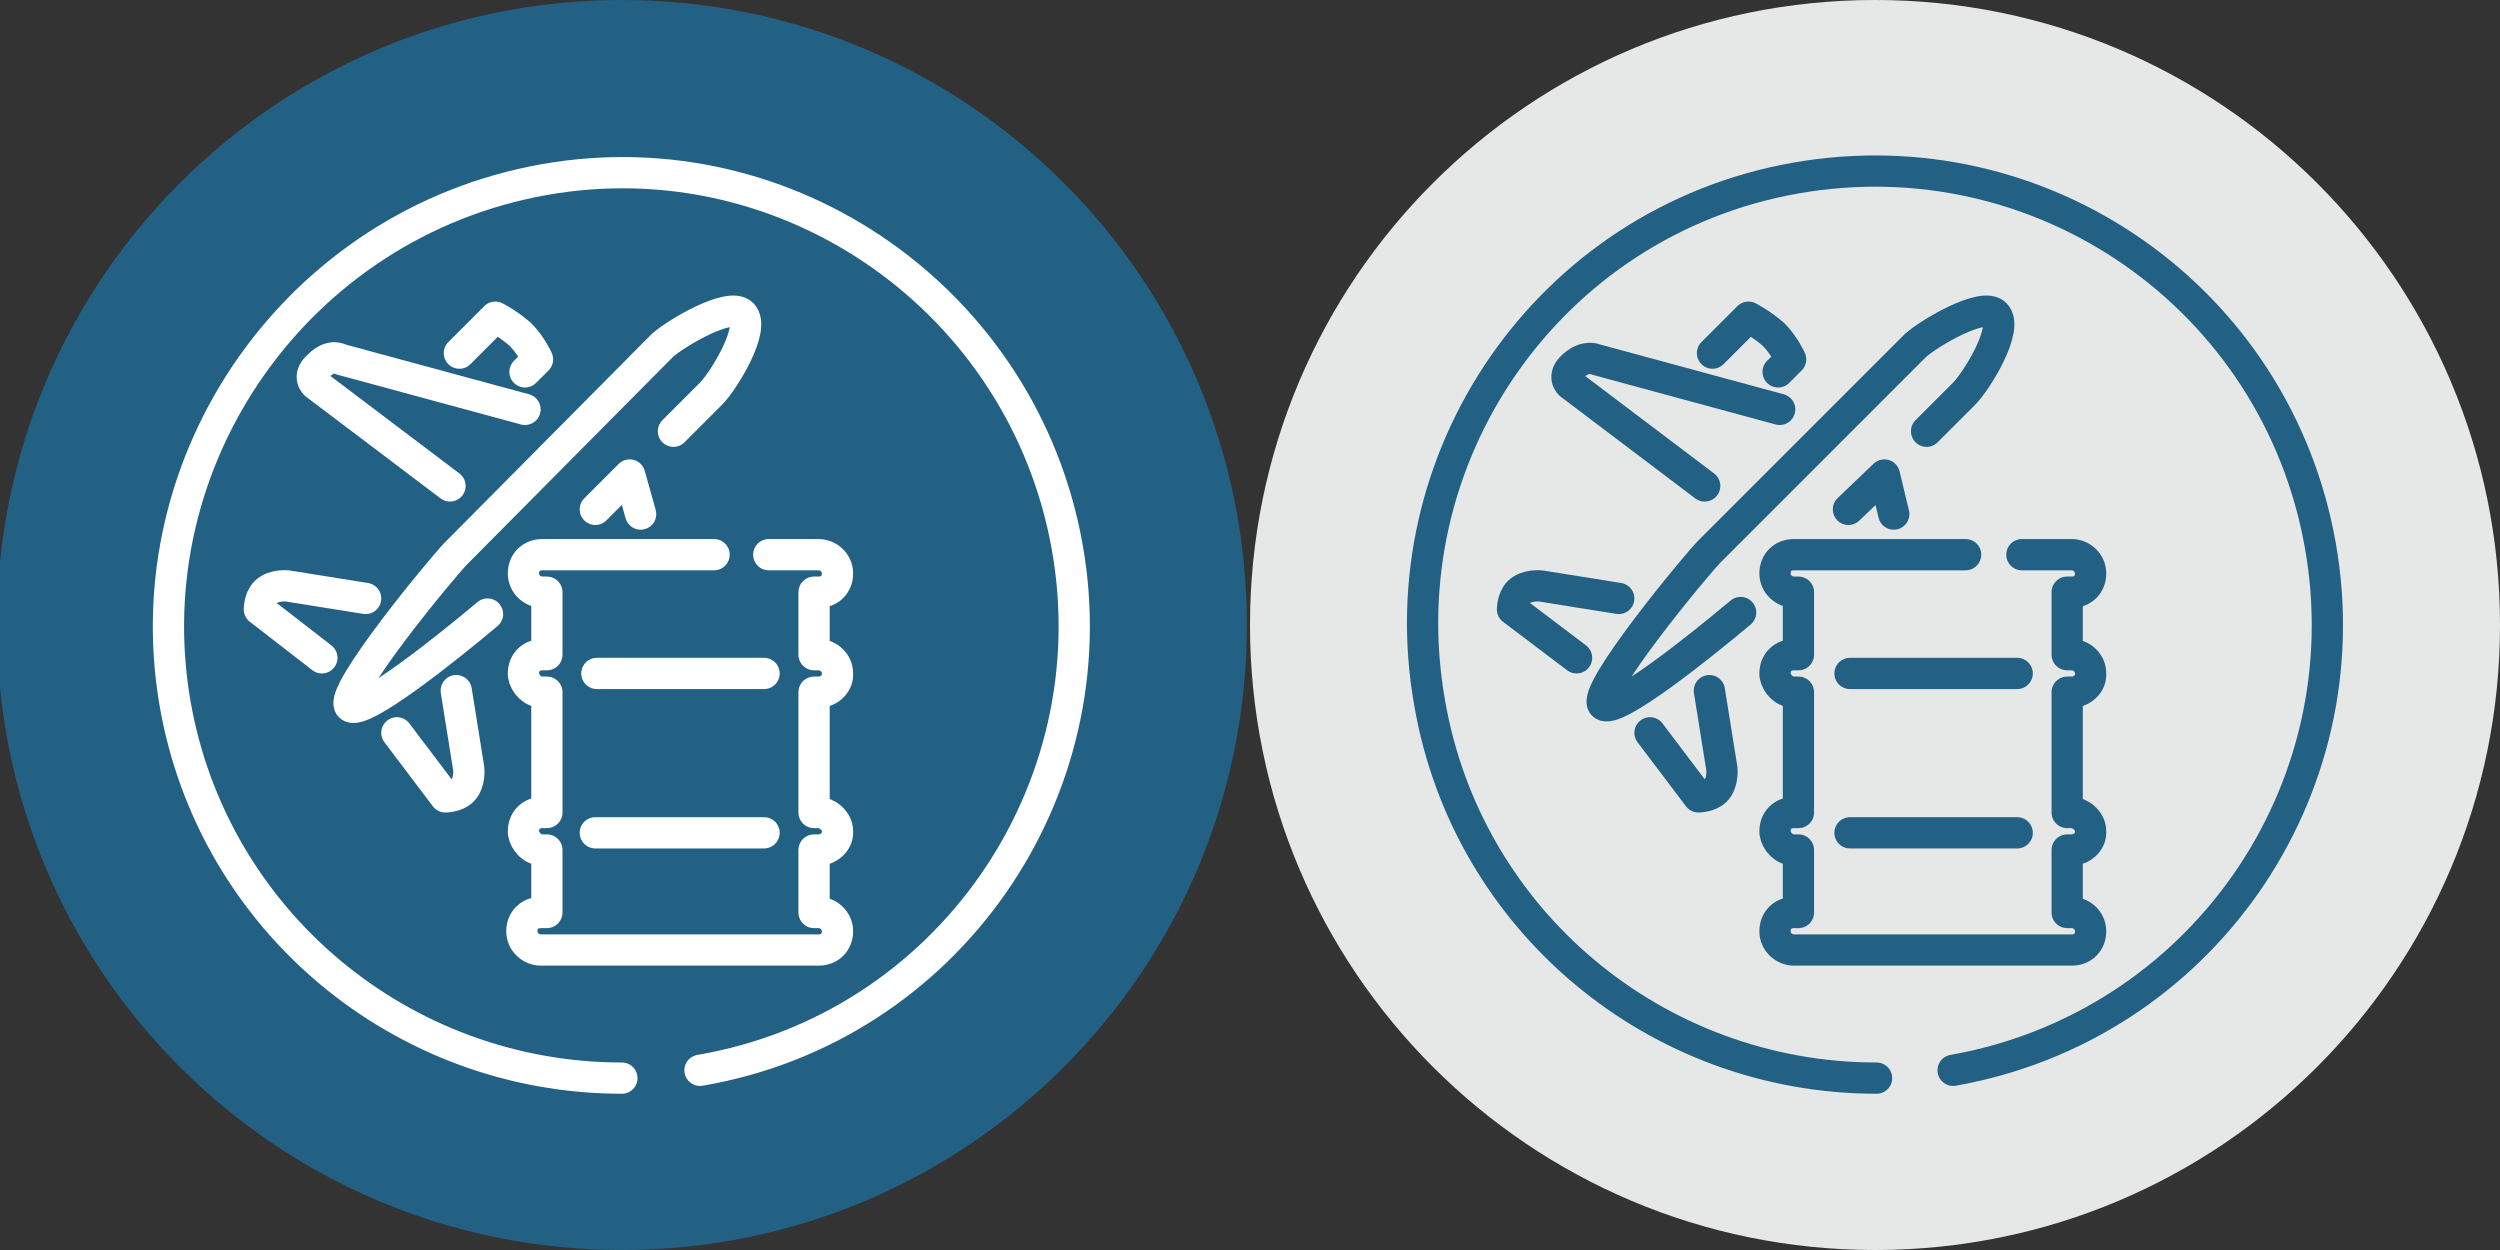 <?xml version="1.0" encoding="utf-8"?>
<!-- Generator: Adobe Illustrator 19.1.1, SVG Export Plug-In . SVG Version: 6.00 Build 0)  -->
<svg version="1.1" id="Layer_1" xmlns="http://www.w3.org/2000/svg" xmlns:xlink="http://www.w3.org/1999/xlink" x="0px" y="0px"
	 width="160px" height="80px" viewBox="0 0 160 80" style="enable-background:new 0 0 160 80;" xml:space="preserve">
<rect x="0" y="0" width="160" height="80" fill="#333333" stroke="none"/>
<style type="text/css">
	.st0{fill:#E6E7E7;}
	.st1{fill:none;stroke:#226183;stroke-width:2;stroke-linecap:round;stroke-linejoin:round;}
	.st2{fill:#226183;}
	.st3{fill:none;stroke:#FFFFFF;stroke-width:2;stroke-linecap:round;stroke-linejoin:round;}
</style>
<g id="_x37_.5_II">
	<path class="st0" d="M120,0L120,0C97.9,0,80,17.9,80,40v0c0,22.1,17.9,40,40,40h0c22.1,0,40-17.9,40-40v0C160,17.9,142.1,0,120,0z"
		/>
	<path class="st1" d="M125,68.5c15.8-2.8,26.3-17.8,23.5-33.6c-2.8-15.8-17.8-26.3-33.6-23.5S88.7,29.3,91.5,45
		c2.4,13.9,14.5,24,28.6,24"/>
	<g>
		<g>
			<polyline class="st1" points="118.3,32.6 120.6,30.4 121.2,32.9 			"/>
			<path class="st1" d="M123.3,27.6l2.4-2.4c0.8-0.8,2.9-4.2,2-5.1l0,0c-0.8-0.8-4.2,1.2-5.1,2l-13.2,13.2c-0.8,0.8-7.6,9-6.8,9.8v0
				c0.7,0.7,6.3-3.8,8.8-5.9"/>
			<path class="st1" d="M105.6,46.9l3.1,4.1c0,0,0.7,0,1.1-0.4c0.5-0.5,0.4-1.4,0.4-1.4l-0.8-5"/>
			<path class="st1" d="M109.1,31.1l-8.6-6.5c0,0-0.6-0.5,0.2-1.2s1.4-0.4,1.4-0.4l11.8,3.2"/>
			<path class="st1" d="M109.6,22.6l2.3-2.3c0,0,0.8,0.4,1.6,1.1c0.7,0.7,1.1,1.6,1.1,1.6l-0.8,0.8"/>
			<path class="st1" d="M100.9,42.1L96.8,39c0,0,0-0.7,0.4-1.1c0.5-0.5,1.4-0.4,1.4-0.4l5,0.8"/>
		</g>
		<g>
			<path class="st1" d="M129.4,35.5h3.2c0.6,0,1.2,0.5,1.2,1.2s-0.5,1.2-1.2,1.2h-0.3v4h0.3c0.6,0,1.2,0.5,1.2,1.2c0,0,0,0.1,0,0.1
				c0,0.6-0.6,1.1-1.2,1.1l-0.3,0V52h0.3c0.5,0,1.2,0.5,1.2,1.2c0,0,0,0.1,0,0.1c0,0.6-0.6,1.1-1.2,1.1h-0.3v4h0.3
				c0.6,0,1.2,0.5,1.2,1.2c0,0.7-0.5,1.2-1.2,1.2h-17.8c-0.6,0-1.2-0.5-1.2-1.2c0-0.7,0.5-1.2,1.2-1.2h0.3v-4h-0.3
				c-0.6,0-1.1-0.5-1.2-1.1c0,0,0-0.1,0-0.1c0-0.7,0.5-1.2,1.2-1.2h0.3v-7.7h-0.3c-0.6,0-1.1-0.5-1.2-1.1c0,0,0-0.1,0-0.1
				c0-0.7,0.5-1.2,1.2-1.2h0.3v-4h-0.3c-0.6,0-1.2-0.5-1.2-1.2s0.5-1.2,1.2-1.2h11"/>
			<line class="st1" x1="129.1" y1="43.1" x2="118.4" y2="43.1"/>
			<line class="st1" x1="129.1" y1="53.3" x2="118.4" y2="53.3"/>
		</g>
	</g>
</g>
<g id="_x37_.5_I">
	<path class="st2" d="M39.8,0L39.8,0c-22.1,0-40,17.9-40,40v0c0,22.1,17.9,40,40,40h0c22.1,0,40-17.9,40-40v0
		C79.8,17.9,61.9,0,39.8,0z"/>
	<path class="st3" d="M44.8,68.5C60.6,65.8,71.1,50.7,68.3,35S50.5,8.7,34.8,11.5S8.5,29.3,11.2,45c2.4,13.9,14.5,24,28.6,24"/>
	<g>
		<g>
			<polyline class="st3" points="38.1,32.6 40.3,30.4 41,32.9 			"/>
			<path class="st3" d="M43.1,27.6l2.4-2.4c0.8-0.8,2.9-4.2,2-5.1v0c-0.8-0.8-4.2,1.2-5.1,2L29.2,35.4c-0.8,0.8-7.6,9-6.8,9.8l0,0
				c0.7,0.7,6.3-3.8,8.8-5.9"/>
			<path class="st3" d="M25.4,46.9l3.1,4.1c0,0,0.7,0,1.1-0.4c0.5-0.5,0.4-1.4,0.4-1.4l-0.8-5"/>
			<path class="st3" d="M28.8,31.1l-8.6-6.5c0,0-0.6-0.5,0.2-1.2c0.8-0.8,1.4-0.4,1.4-0.4l11.8,3.2"/>
			<path class="st3" d="M29.4,22.6l2.3-2.3c0,0,0.8,0.4,1.6,1.1c0.7,0.7,1.1,1.6,1.1,1.6l-0.8,0.8"/>
			<path class="st3" d="M20.6,42.1L16.6,39c0,0,0-0.7,0.4-1.1c0.5-0.5,1.4-0.4,1.4-0.4l5,0.8"/>
		</g>
		<g>
			<path class="st3" d="M49.2,35.5h3.2c0.6,0,1.2,0.5,1.2,1.2s-0.5,1.2-1.2,1.2h-0.3v4h0.3c0.6,0,1.2,0.5,1.2,1.2c0,0,0,0.1,0,0.1
				c0,0.6-0.6,1.1-1.2,1.1l-0.3,0V52h0.3c0.5,0,1.2,0.5,1.2,1.2c0,0,0,0.1,0,0.1c0,0.6-0.6,1.1-1.2,1.1h-0.3v4h0.3
				c0.6,0,1.2,0.5,1.2,1.2c0,0.7-0.5,1.2-1.2,1.2H34.6c-0.6,0-1.2-0.5-1.2-1.2c0-0.7,0.5-1.2,1.2-1.2H35v-4h-0.3
				c-0.6,0-1.1-0.5-1.2-1.1c0,0,0-0.1,0-0.1c0-0.7,0.5-1.2,1.2-1.2H35v-7.7h-0.3c-0.6,0-1.1-0.5-1.2-1.1c0,0,0-0.1,0-0.1
				c0-0.7,0.5-1.2,1.2-1.2H35v-4h-0.3c-0.6,0-1.2-0.5-1.2-1.2s0.5-1.2,1.2-1.2h11"/>
			<line class="st3" x1="48.9" y1="43.1" x2="38.2" y2="43.1"/>
			<line class="st3" x1="48.9" y1="53.3" x2="38.1" y2="53.3"/>
		</g>
	</g>
</g>
</svg>
